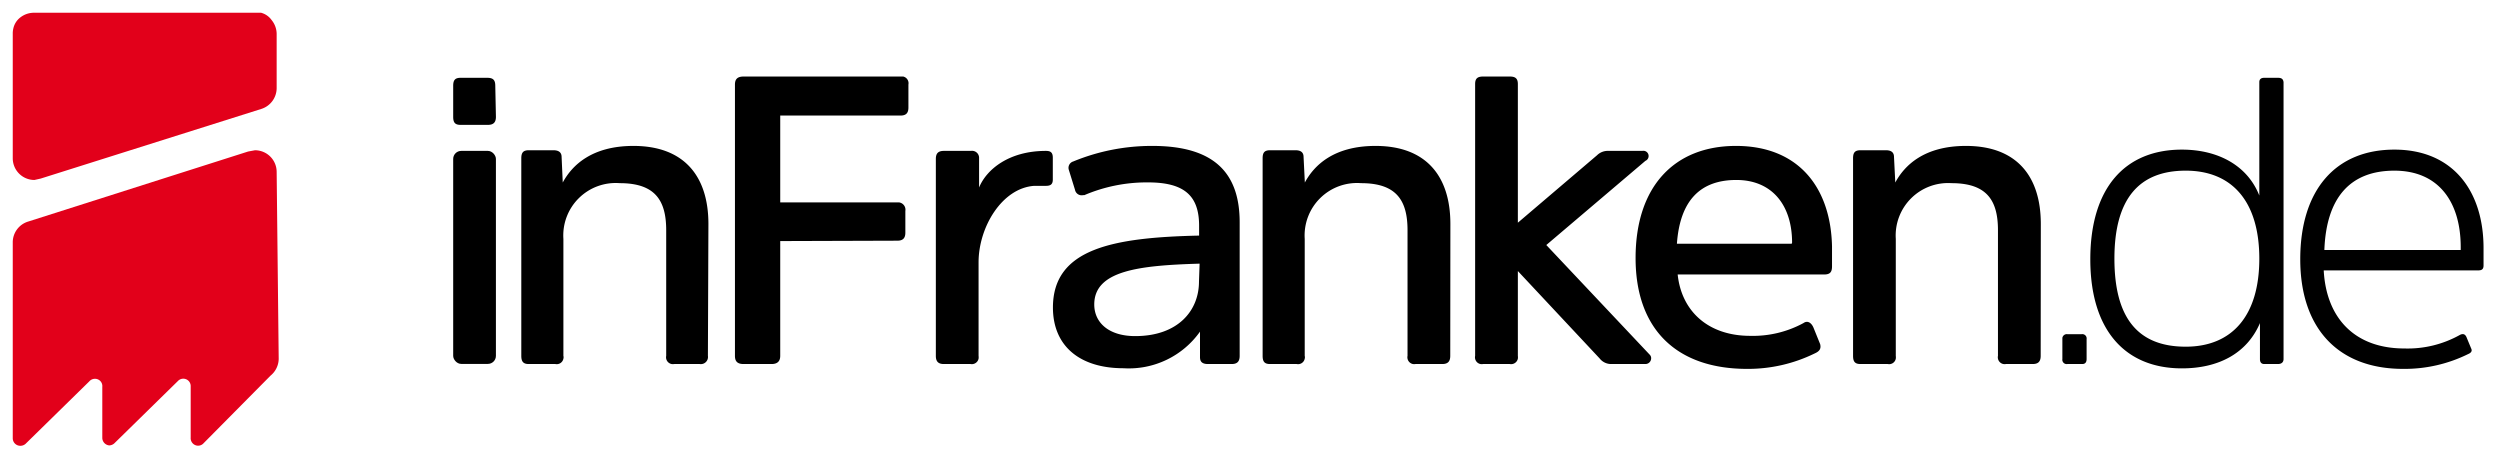 <svg xmlns="http://www.w3.org/2000/svg" viewBox="0 0 196 36"><defs><style>.cls-1{fill:#e2001a}</style></defs><g id="Ebene_2" data-name="Ebene 2"><g id="Logo_36" data-name="Logo 36"><path class="cls-1" d="M20.47 1H2.7a1.73 1.73 0 0 0-1.07.34 1.49 1.49 0 0 0-.58.87 1.65 1.65 0 0 0-.05.44v9.76a1.7 1.7 0 0 0 1.7 1.7l.49-.11 17.33-5.47a1.72 1.72 0 0 0 1.17-1.6V2.65a1.73 1.73 0 0 0-.39-1.07 1.49 1.49 0 0 0-.83-.58M21.69 13.48a1.7 1.7 0 0 0-1.7-1.7l-.54.1-17.24 5.49A1.7 1.7 0 0 0 1 19v15.36a.59.59 0 0 0 .58.59.61.61 0 0 0 .42-.15l5-4.9a.59.59 0 0 1 .83-.06.57.57 0 0 1 .19.49v4a.6.6 0 0 0 .54.59.63.63 0 0 0 .39-.15l5-4.9a.58.58 0 0 1 1 .43v4a.59.59 0 0 0 .53.64.58.58 0 0 0 .49-.2l5.24-5.29a1.73 1.73 0 0 0 .64-1.31z"/><path d="M90.35 11.44a16.14 16.14 0 0 0-6.21 1.22.52.52 0 0 0-.34.67l.48 1.55a.53.53 0 0 0 .63.42h.1a12.46 12.46 0 0 1 5-1c2.87 0 4 1.07 4 3.4v.77c-6.71.15-11.46 1-11.46 5.64 0 3 2.08 4.76 5.53 4.76a6.84 6.84 0 0 0 6-2.87v2c0 .34.15.54.63.54h1.85c.44 0 .63-.2.63-.64V17.46c.01-3.93-2.03-6.02-6.84-6.02zM94 22.08c0 2.28-1.65 4.27-5 4.27-2.09 0-3.21-1.07-3.21-2.48 0-2.67 3.55-3.06 8.26-3.2zM70.35 18.87c.43 0 .63-.19.63-.63v-1.7a.58.58 0 0 0-.48-.67h-9.33V9.06h9.42c.44 0 .63-.19.63-.63v-1.8a.54.54 0 0 0-.41-.63H58.3c-.48 0-.68.2-.68.63V27.9c0 .44.2.64.68.64h2.19c.44 0 .68-.2.68-.64v-9zM55.54 17.56c0-3.74-1.9-6.12-5.88-6.12-3.25 0-4.81 1.51-5.54 2.87l-.09-2c0-.34-.2-.53-.64-.53h-1.94c-.43 0-.58.19-.58.63V27.9c0 .44.15.64.58.64h2.09a.53.53 0 0 0 .63-.42.41.41 0 0 0 0-.22v-9.17a4.11 4.11 0 0 1 4.42-4.37c2.77 0 3.64 1.35 3.64 3.69v9.85a.54.54 0 0 0 .42.64.74.74 0 0 0 .21 0h2a.56.56 0 0 0 .64-.64zM38.83 6.73c0-.44-.15-.63-.63-.63h-2.09c-.44 0-.58.19-.58.63v2.43c0 .44.14.63.58.63h2.14c.43 0 .63-.19.63-.63z"/><rect x="35.53" y="11.83" width="3.35" height="16.7" rx=".63" ry=".63"/><path d="M160 17.56c0-3.74-1.89-6.12-5.87-6.12-3.26 0-4.81 1.51-5.54 2.87l-.1-2c0-.34-.19-.53-.63-.53h-2c-.44 0-.58.19-.58.63V27.9c0 .44.14.64.58.64H148a.53.53 0 0 0 .63-.42.81.81 0 0 0 0-.22v-9.17a4.11 4.11 0 0 1 4.37-4.37c2.77 0 3.64 1.35 3.64 3.69v9.85a.54.54 0 0 0 .42.64.74.74 0 0 0 .21 0h2.09c.44 0 .63-.2.63-.64zM136.1 11.44c-4.81 0-7.87 3.16-7.87 8.79s3.26 8.69 8.74 8.69a11.86 11.86 0 0 0 5.3-1.21c.34-.15.53-.34.43-.73l-.53-1.31c-.15-.34-.44-.58-.78-.34a8.29 8.29 0 0 1-4.17 1c-3.31 0-5.39-1.94-5.69-4.81H143c.43 0 .63-.14.63-.63v-1.58c-.1-4.61-2.63-7.87-7.53-7.87zm4.37 7.67h-9c.24-3.4 1.84-5 4.66-5s4.37 2 4.37 4.91z"/><path d="M129 28.54a.45.45 0 0 0 .45-.43.38.38 0 0 0-.11-.3l-8.11-8.6 7.77-6.6a.41.41 0 0 0-.24-.78h-2.67a1.19 1.19 0 0 0-.88.34L119 17.46V6.59c0-.44-.2-.59-.63-.59h-2.09c-.44 0-.63.15-.63.59V27.9a.54.54 0 0 0 .41.64.81.81 0 0 0 .22 0h2.09a.54.54 0 0 0 .63-.42.81.81 0 0 0 0-.22v-6.65l6.41 6.85a1.14 1.14 0 0 0 .87.44zM113.71 17.56c0-3.74-1.89-6.12-5.87-6.12-3.26 0-4.81 1.51-5.54 2.87l-.1-2c0-.34-.19-.53-.63-.53h-2c-.44 0-.58.19-.58.63V27.9c0 .44.14.64.58.64h2.09a.53.53 0 0 0 .63-.42.41.41 0 0 0 0-.22v-9.17a4.11 4.11 0 0 1 4.42-4.37c2.77 0 3.64 1.35 3.64 3.69v9.85a.54.54 0 0 0 .42.64.74.74 0 0 0 .21 0h2.09c.44 0 .63-.2.63-.64zM74 11.83c-.44 0-.63.19-.63.63V27.9c0 .44.19.64.63.64h2.09a.54.54 0 0 0 .63-.42.81.81 0 0 0 0-.22v-7.33c0-2.77 1.84-5.83 4.37-6H82c.34 0 .54-.1.54-.49v-1.72c0-.43-.2-.53-.54-.53-2.91 0-4.66 1.46-5.24 2.87v-2.29a.55.55 0 0 0-.63-.58zM161.69 28.15a.34.34 0 0 0 .39.39h1.17c.24 0 .34-.15.34-.39v-1.56a.34.34 0 0 0-.39-.39h-1.12a.35.35 0 0 0-.39.29v1.66zM178.59 6.1h-1.07c-.24 0-.39.1-.39.34v8.89c-.92-2.33-3.2-3.6-6.07-3.6-4.46 0-7.18 3-7.18 8.6s2.77 8.55 7.18 8.55c2.87 0 5.1-1.17 6.12-3.55v2.82c0 .24.1.39.34.39h1.07c.29 0 .44-.15.44-.39V6.44c-.03-.24-.15-.34-.44-.34zm-7.23 21.08c-3.7 0-5.59-2.19-5.59-6.9s1.94-6.9 5.59-6.9 5.77 2.43 5.77 6.9-2.13 6.9-5.77 6.9zM187.72 11.73c-4.61 0-7.38 3.16-7.38 8.6s3 8.59 8.06 8.59a11.24 11.24 0 0 0 5.1-1.16c.24-.1.34-.24.24-.44l-.34-.82c-.09-.25-.24-.39-.53-.25a8.38 8.38 0 0 1-4.37 1.07c-3.89 0-6.12-2.38-6.32-6.12h12.1c.29 0 .43-.09.43-.39v-1.36c0-4.45-2.38-7.72-6.99-7.72zm5.2 7.87h-10.69c.15-4.08 2-6.22 5.49-6.22s5.2 2.48 5.2 6z"/><path fill="none" d="M0 0h196v36H0z"/></g></g></svg>